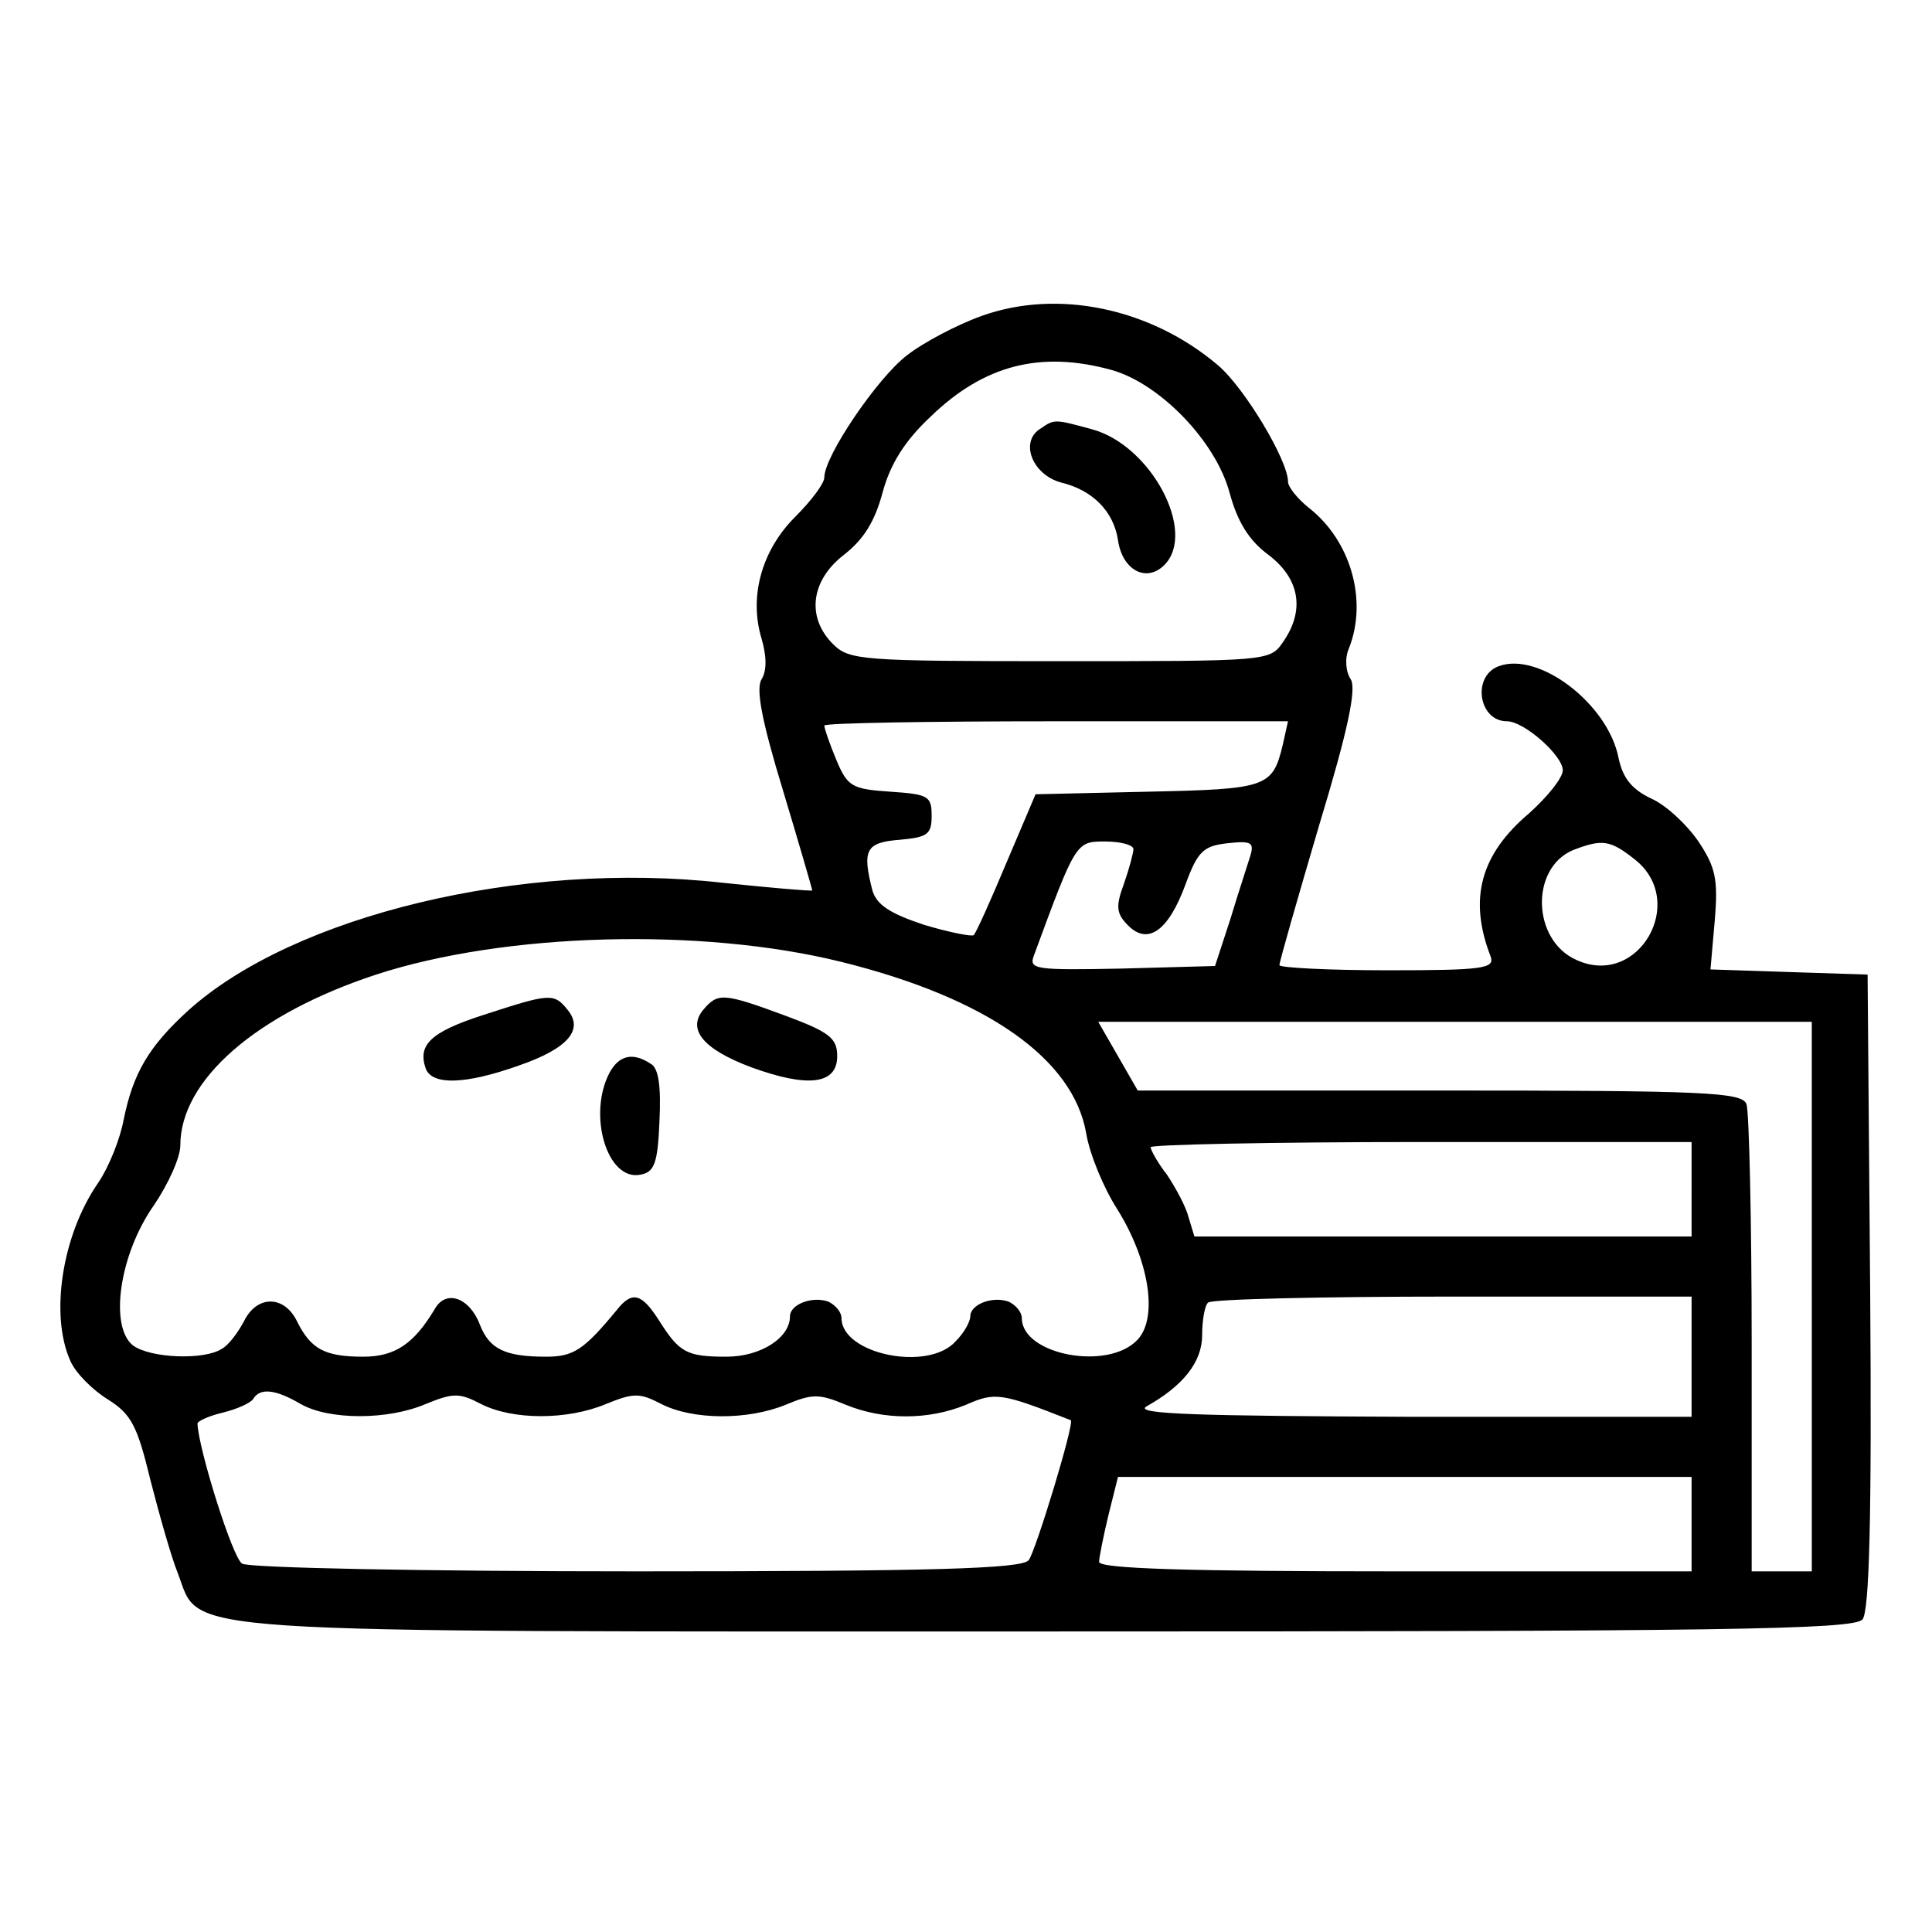 <svg xmlns="http://www.w3.org/2000/svg" width="225pt" height="225pt" viewBox="0 0 225 225" preserveAspectRatio="xMidYMid meet"><g transform="translate(0,225) scale(0.1,-0.1)" fill="#000000" stroke="none"><path d="M1143 1882 c-28 -10 -68 -31 -87 -46 -34 -26 -96 -117 -96 -142 0 -7 -15 -27 -34 -46 -39 -39 -54 -93 -39 -142 6 -21 6 -37 0 -47 -7 -11 0 -48 25 -130 19 -63 34 -115 34 -116 -1 -1 -48 3 -105 9 -233 26 -499 -38 -622 -149 -46 -42 -64 -73 -75 -127 -4 -22 -17 -55 -30 -74 -42 -61 -56 -154 -32 -207 6 -14 26 -34 44 -45 27 -17 34 -31 49 -93 10 -39 24 -89 32 -109 28 -72 -28 -68 1016 -68 778 0 936 2 946 14 8 9 11 118 9 382 l-3 369 -92 3 -91 3 5 57 c4 48 1 62 -19 92 -13 19 -37 42 -55 50 -23 11 -33 24 -38 47 -12 63 -93 125 -140 107 -31 -12 -23 -64 10 -64 20 0 65 -40 65 -57 0 -9 -18 -31 -39 -50 -57 -48 -71 -100 -45 -167 5 -14 -9 -16 -120 -16 -69 0 -126 3 -126 6 0 4 21 77 46 162 34 112 44 160 37 171 -6 9 -7 25 -2 36 22 56 2 125 -46 163 -14 11 -25 25 -25 31 0 25 -51 110 -82 136 -78 66 -186 89 -275 57z m152 -63 c56 -16 121 -83 137 -143 9 -33 22 -55 45 -72 37 -28 43 -65 17 -102 -15 -22 -18 -22 -260 -22 -231 0 -245 1 -264 20 -31 31 -26 74 13 104 23 18 36 39 45 73 9 33 26 60 56 88 62 60 128 77 211 54z m199 -436 c-12 -50 -18 -52 -157 -55 l-131 -3 -34 -80 c-18 -43 -35 -81 -38 -84 -2 -2 -28 3 -58 12 -39 13 -55 23 -60 40 -12 47 -8 56 32 59 32 3 37 6 37 28 0 23 -4 25 -48 28 -45 3 -50 6 -63 37 -8 19 -14 37 -14 40 0 3 122 5 270 5 l270 0 -6 -27z m-174 -122 c0 -4 -5 -23 -11 -40 -10 -27 -9 -35 5 -49 23 -23 47 -6 67 49 14 38 21 44 49 47 27 3 31 1 26 -15 -3 -10 -14 -43 -23 -73 l-18 -55 -109 -3 c-100 -2 -108 -1 -102 15 49 133 49 133 83 133 18 0 33 -4 33 -9z m584 -12 c62 -49 4 -150 -68 -117 -52 23 -54 107 -4 128 34 13 43 12 72 -11z m-925 -119 c170 -42 271 -113 286 -200 4 -24 20 -63 36 -88 37 -59 48 -126 24 -152 -34 -37 -135 -18 -135 25 0 7 -7 15 -15 19 -19 7 -45 -3 -45 -17 0 -6 -7 -19 -17 -29 -32 -36 -133 -15 -133 27 0 7 -7 15 -15 19 -19 7 -45 -3 -45 -17 0 -25 -34 -47 -74 -47 -47 0 -55 5 -79 43 -20 31 -31 34 -49 11 -38 -46 -50 -54 -82 -54 -48 0 -66 9 -77 37 -12 32 -40 42 -53 18 -24 -40 -46 -55 -83 -55 -45 0 -61 9 -77 41 -15 31 -47 31 -62 0 -7 -13 -18 -28 -26 -32 -20 -13 -82 -11 -103 4 -28 22 -16 106 24 163 17 25 31 56 31 70 0 76 88 153 228 199 150 49 379 55 541 15z m1131 -390 l0 -320 -35 0 -35 0 0 264 c0 145 -3 271 -6 280 -5 14 -46 16 -358 16 l-351 0 -23 40 -23 40 416 0 415 0 0 -320z m-140 125 l0 -55 -289 0 -290 0 -7 23 c-3 12 -15 34 -25 49 -11 14 -19 29 -19 32 0 3 142 6 315 6 l315 0 0 -55z m0 -195 l0 -70 -327 0 c-245 1 -323 3 -308 12 43 24 65 52 65 83 0 17 3 35 7 38 3 4 132 7 285 7 l278 0 0 -70z m-1620 -55 c33 -19 102 -19 146 0 32 13 39 13 64 0 37 -19 101 -19 146 0 32 13 39 13 64 0 37 -19 101 -19 145 -1 31 13 39 13 70 0 44 -18 96 -18 140 0 34 15 41 14 122 -18 5 -2 -41 -153 -49 -163 -8 -10 -112 -13 -457 -13 -245 0 -452 4 -459 9 -11 6 -51 134 -52 163 0 3 13 9 30 13 16 4 32 11 35 16 8 13 26 11 55 -6z m1620 -140 l0 -55 -345 0 c-236 0 -345 3 -345 11 0 5 5 30 11 55 l11 44 334 0 334 0 0 -55z"></path><path d="M1212 1751 c-25 -15 -10 -54 24 -63 37 -9 61 -34 66 -67 5 -35 33 -50 54 -29 38 38 -15 139 -84 158 -44 12 -44 12 -60 1z"></path><path d="M563 1068 c-62 -20 -77 -35 -67 -63 8 -19 46 -18 108 4 58 20 76 42 57 65 -16 20 -21 19 -98 -6z"></path><path d="M819 1074 c-19 -23 0 -46 56 -67 66 -24 100 -20 100 13 0 21 -9 28 -60 47 -73 27 -79 27 -96 7z"></path><path d="M710 1001 c-26 -49 -3 -127 36 -119 16 3 20 13 22 62 2 41 -1 62 -10 67 -21 14 -37 10 -48 -10z"></path></g></svg>
